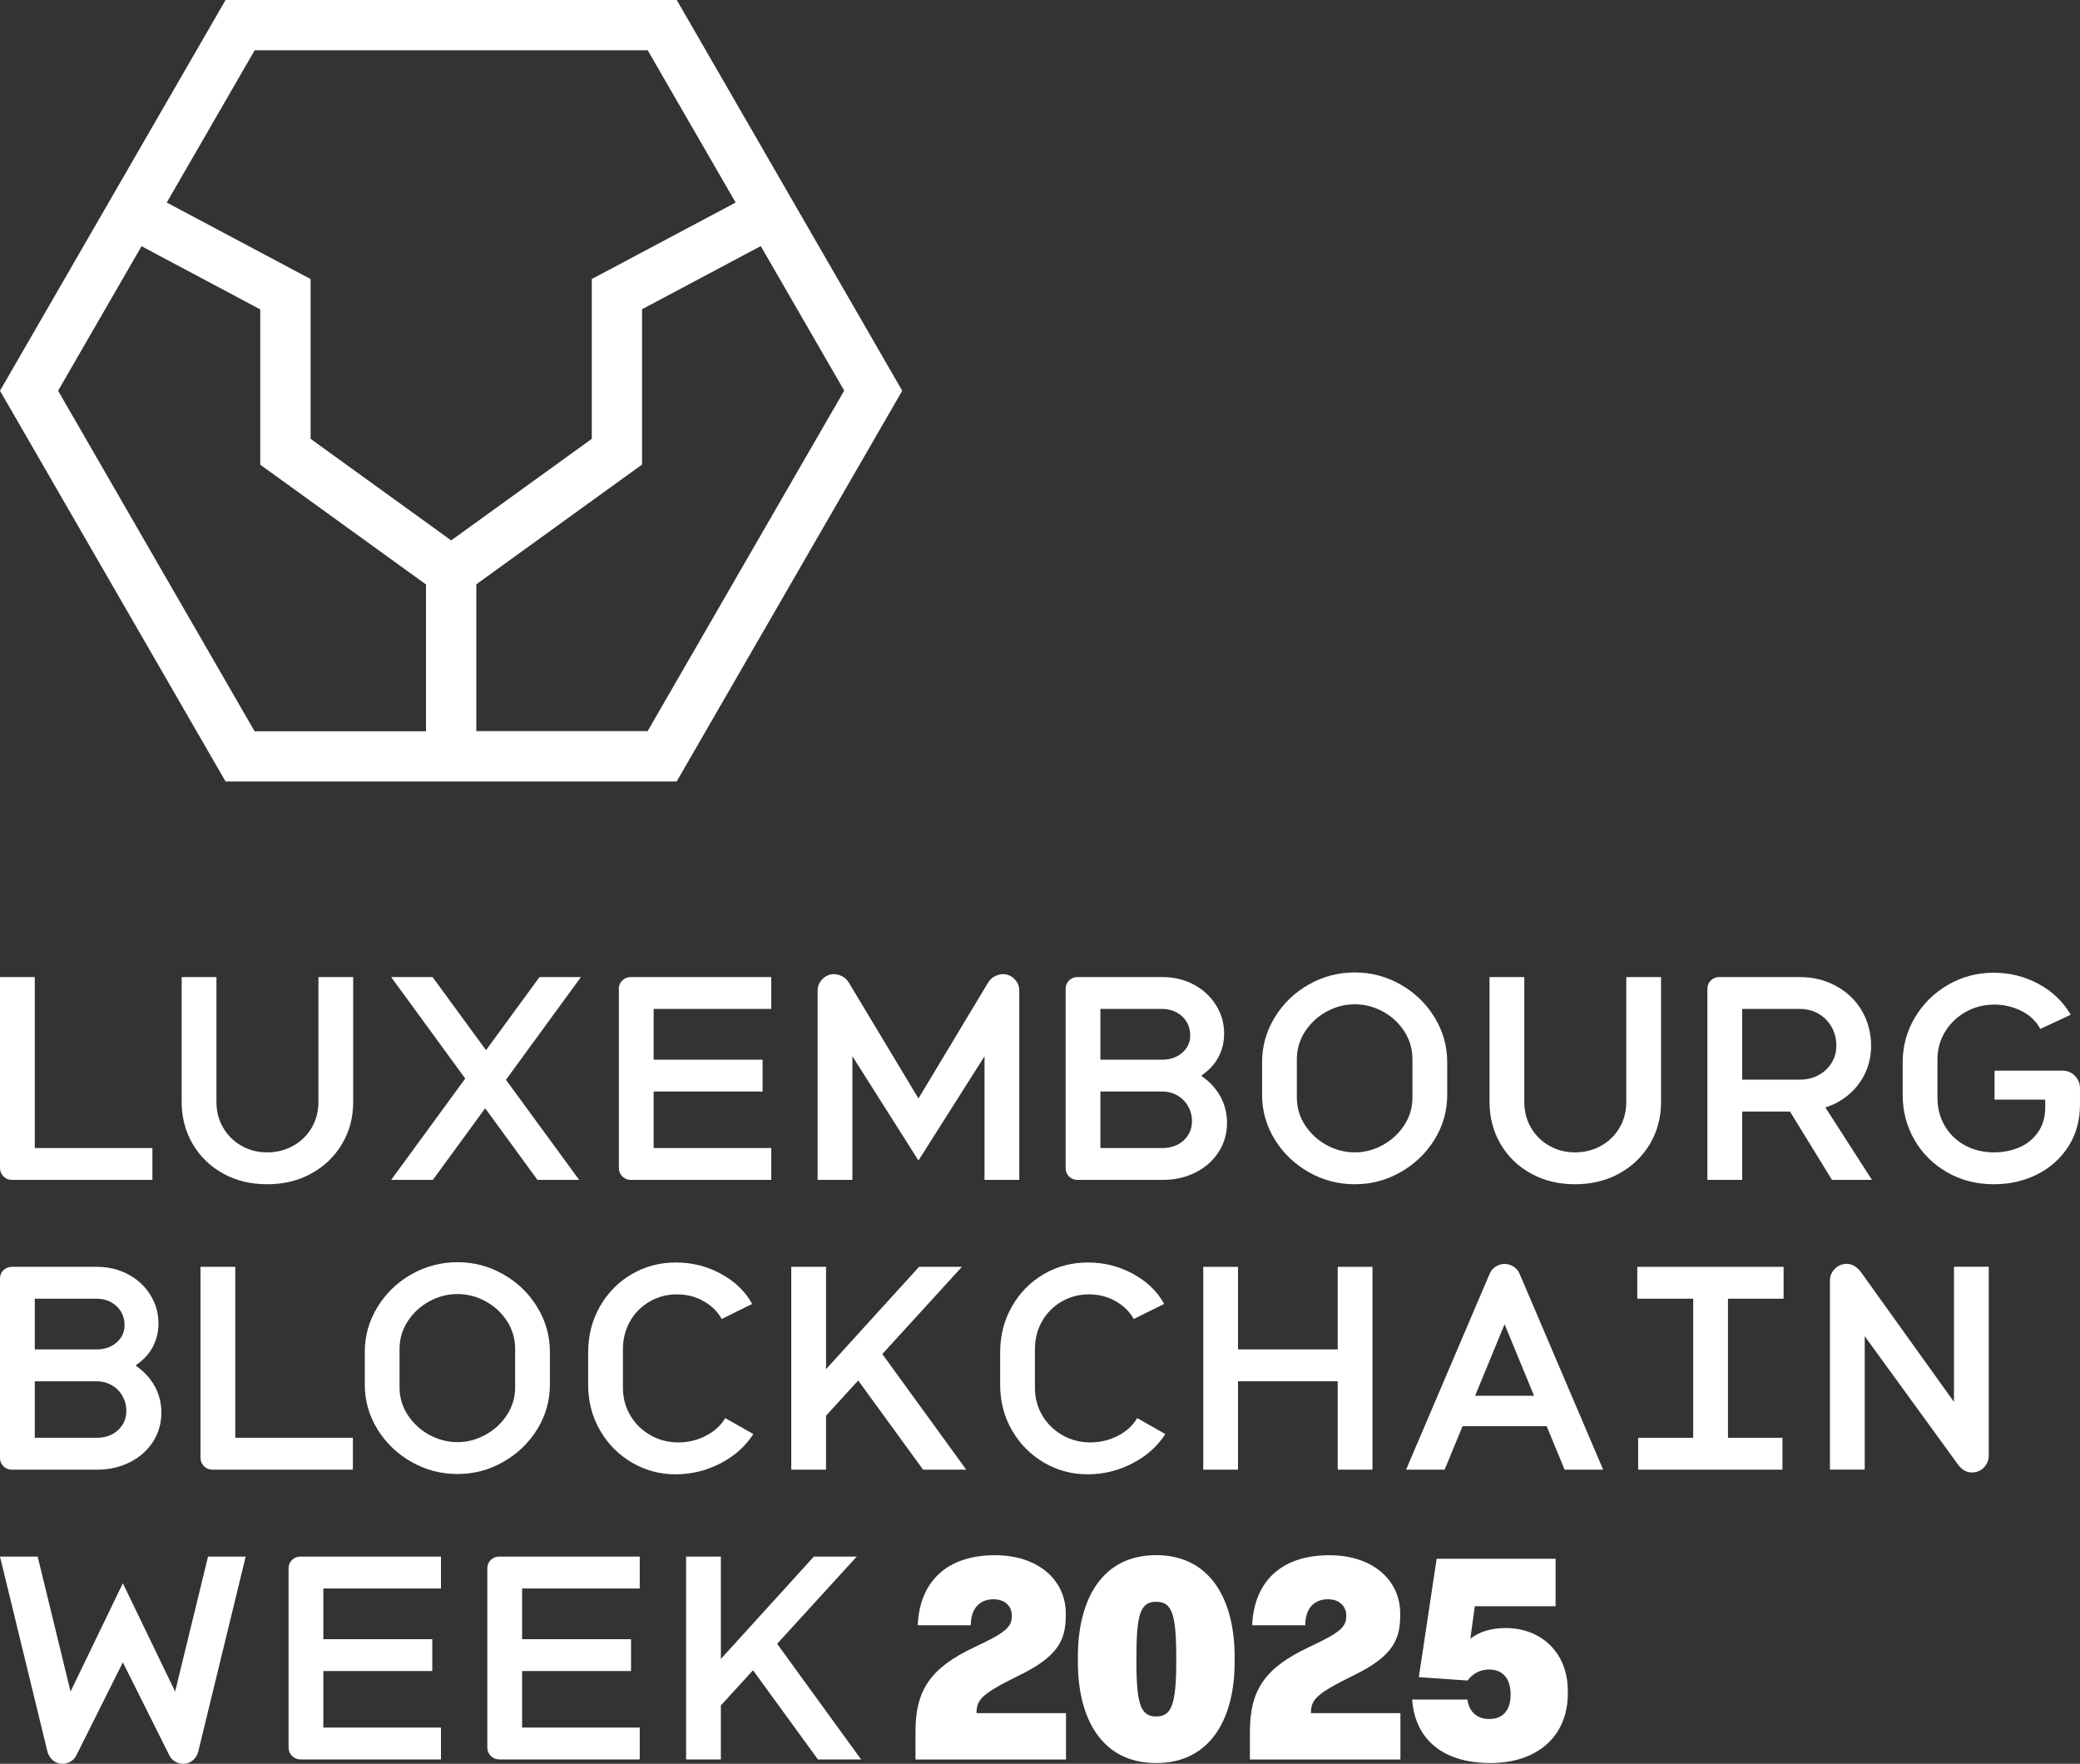 <?xml version="1.0" encoding="UTF-8"?><svg id="Logos" xmlns="http://www.w3.org/2000/svg" viewBox="0 0 287.16 243.48"><rect x="0" y="0" width="287.16" height="243.48" fill="#333333" stroke="none"/><defs><style>.cls-1{fill:#fff;}</style></defs><path class="cls-1" d="M93.43,0H31.14L0,53.94l31.14,53.94h62.28l31.14-53.94L93.43,0ZM35.15,6.94h54.27l12.14,21.02-19.86,10.56v22.06l-19.41,14.02-19.41-14.02v-22.06l-19.86-10.56,12.14-21.02ZM8.02,53.94l11.52-19.95,16.39,8.72v21.44l22.88,16.53v20.27h-23.66L8.02,53.94ZM89.42,100.93h-23.66v-20.27l22.88-16.53v-21.44l16.39-8.72,11.52,19.95-27.13,46.99Z"/><path class="cls-1" d="M1.64,162.88h19.4v-4.4H4.8v-23.6H0v26.36c0,.45.16.84.48,1.16.32.32.71.48,1.16.48Z"/><path class="cls-1" d="M30.8,162c1.79.99,3.81,1.48,6.08,1.48s4.3-.49,6.1-1.48c1.8-.99,3.21-2.35,4.24-4.08s1.54-3.67,1.54-5.8v-17.24h-4.8v17.24c0,1.31-.31,2.49-.92,3.54-.61,1.05-1.46,1.89-2.54,2.5s-2.29.92-3.62.92-2.49-.31-3.56-.92c-1.07-.61-1.91-1.45-2.52-2.5s-.92-2.23-.92-3.54v-17.24h-4.8v17.24c0,2.13.51,4.07,1.52,5.8s2.41,3.09,4.2,4.08Z"/><polygon class="cls-1" points="59.76 162.88 66.98 152.99 74.2 162.88 79.96 162.88 69.85 149.06 80.2 134.88 74.48 134.88 67.1 144.97 59.72 134.88 54 134.88 64.23 148.89 54 162.88 59.76 162.88"/><path class="cls-1" d="M87.08,162.88h19.4v-4.4h-16.24v-7.8h15.04v-4.4h-15.04v-7h16.24v-4.4h-19.4c-.45,0-.84.15-1.16.46-.32.31-.48.69-.48,1.14v24.76c0,.45.16.84.48,1.16s.71.48,1.16.48Z"/><path class="cls-1" d="M140.72,162.88v-26.12c0-.61-.22-1.15-.66-1.6-.44-.45-.97-.68-1.58-.68-.37,0-.73.09-1.08.26s-.63.41-.84.7l-.12.16-9.64,16.04-9.64-16.04-.12-.16c-.21-.29-.49-.53-.84-.7s-.71-.26-1.08-.26c-.61,0-1.14.23-1.58.68-.44.45-.66.99-.66,1.6v26.12h4.8v-17.07l9.12,14.39,9.12-14.39v17.07h4.8Z"/><path class="cls-1" d="M168.26,159c.76-1.2,1.14-2.53,1.14-4s-.39-2.85-1.18-4.08c-.6-.93-1.37-1.72-2.3-2.35v-.14c.8-.54,1.46-1.19,1.98-1.97.73-1.11,1.1-2.37,1.1-3.78s-.37-2.72-1.12-3.92c-.75-1.2-1.77-2.15-3.06-2.84-1.29-.69-2.74-1.04-4.34-1.04h-11.72c-.45,0-.84.15-1.16.46-.32.31-.48.69-.48,1.14v24.8c0,.45.16.83.48,1.14.32.31.71.46,1.16.46h11.76c1.68,0,3.2-.35,4.56-1.04,1.36-.69,2.42-1.64,3.18-2.84ZM162.44,139.76c.59.32,1.05.75,1.38,1.3.33.55.5,1.17.5,1.86,0,.96-.37,1.76-1.1,2.4-.73.64-1.65.96-2.74.96h-8.56v-7h8.56c.72,0,1.37.16,1.96.48ZM164.02,156.7c-.36.57-.85,1.01-1.46,1.32-.61.31-1.31.46-2.08.46h-8.56v-7.8h8.56c.75,0,1.43.18,2.06.54.63.36,1.12.85,1.48,1.48.36.63.54,1.31.54,2.06s-.18,1.37-.54,1.94Z"/><path class="cls-1" d="M198.04,157.32c1.17-1.89,1.76-3.96,1.76-6.2v-4.48c0-2.24-.59-4.31-1.76-6.22-1.17-1.91-2.74-3.41-4.7-4.52-1.96-1.11-4.06-1.66-6.3-1.66s-4.38.55-6.34,1.66c-1.96,1.11-3.53,2.61-4.7,4.52-1.17,1.91-1.76,3.98-1.76,6.22v4.48c0,2.24.59,4.31,1.76,6.2,1.17,1.89,2.74,3.39,4.7,4.5,1.96,1.11,4.07,1.66,6.34,1.66s4.34-.55,6.3-1.66c1.96-1.11,3.53-2.61,4.7-4.5ZM195,151.52c0,1.39-.38,2.66-1.14,3.82s-1.75,2.07-2.98,2.74c-1.23.67-2.51,1-3.84,1s-2.65-.33-3.88-1c-1.23-.67-2.22-1.58-2.98-2.74s-1.14-2.43-1.14-3.82v-5.28c0-1.41.38-2.7,1.14-3.86s1.75-2.07,2.98-2.74c1.23-.67,2.52-1,3.88-1s2.65.33,3.88,1c1.23.67,2.21,1.58,2.96,2.74.75,1.16,1.12,2.45,1.12,3.86v5.28Z"/><path class="cls-1" d="M229.32,152.12v-17.24h-4.8v17.24c0,1.31-.31,2.49-.92,3.54-.61,1.05-1.46,1.89-2.54,2.5s-2.29.92-3.62.92-2.49-.31-3.56-.92c-1.07-.61-1.91-1.45-2.52-2.5s-.92-2.23-.92-3.54v-17.24h-4.8v17.24c0,2.13.51,4.07,1.52,5.8s2.41,3.09,4.2,4.08c1.79.99,3.81,1.48,6.08,1.48s4.3-.49,6.1-1.48c1.8-.99,3.21-2.35,4.24-4.08s1.54-3.67,1.54-5.8Z"/><path class="cls-1" d="M240.52,153.44h6.6l5.8,9.44h5.52l-6.43-10c.52-.17,1.03-.37,1.51-.62,1.49-.79,2.67-1.87,3.52-3.26s1.28-2.93,1.28-4.64-.43-3.4-1.28-4.84c-.85-1.44-2.03-2.57-3.54-3.4-1.51-.83-3.18-1.24-5.02-1.24h-11.12c-.45,0-.84.15-1.16.46-.32.31-.48.69-.48,1.14v26.4h4.8v-9.44ZM251.06,139.94c.76.44,1.36,1.05,1.8,1.82.44.77.66,1.64.66,2.6,0,.88-.22,1.67-.66,2.38-.44.71-1.04,1.27-1.8,1.68-.76.41-1.62.62-2.58.62h-7.96v-9.76h7.96c.96,0,1.82.22,2.58.66Z"/><path class="cls-1" d="M286.46,148.52c-.47-.48-1.03-.72-1.7-.72h-9.4v4h7v1.04c0,1.36-.33,2.51-1,3.46-.67.95-1.53,1.65-2.6,2.1-1.07.45-2.21.68-3.44.68-1.52,0-2.87-.33-4.06-.98-1.19-.65-2.11-1.55-2.78-2.7-.67-1.15-1-2.44-1-3.88v-5.28c0-1.39.35-2.66,1.06-3.82.71-1.16,1.66-2.07,2.86-2.74,1.2-.67,2.51-1,3.92-1,1.33,0,2.59.29,3.76.88,1.17.59,2.04,1.41,2.6,2.48l4.2-1.96c-1.04-1.79-2.51-3.2-4.42-4.24-1.91-1.04-3.98-1.56-6.22-1.56s-4.36.55-6.28,1.66c-1.92,1.11-3.45,2.61-4.58,4.5-1.13,1.89-1.7,3.96-1.7,6.2v4.48c0,2.27.54,4.34,1.62,6.22s2.58,3.37,4.5,4.48c1.92,1.11,4.08,1.66,6.48,1.66,2.16,0,4.15-.45,5.96-1.36,1.81-.91,3.25-2.19,4.32-3.86,1.07-1.67,1.6-3.61,1.6-5.82v-2.2c0-.67-.23-1.24-.7-1.72Z"/><path class="cls-1" d="M1.64,202.88h11.76c1.68,0,3.2-.35,4.56-1.04,1.36-.69,2.42-1.64,3.18-2.84s1.14-2.53,1.14-4-.39-2.85-1.18-4.08c-.6-.93-1.37-1.72-2.3-2.35v-.14c.8-.54,1.46-1.19,1.98-1.97.73-1.11,1.1-2.37,1.1-3.78s-.37-2.72-1.12-3.92c-.75-1.2-1.77-2.15-3.06-2.84-1.29-.69-2.74-1.04-4.34-1.04H1.64c-.45,0-.84.15-1.16.46S0,176.02,0,176.48v24.8c0,.45.16.83.48,1.14s.71.46,1.16.46ZM16.9,196.7c-.36.57-.85,1.01-1.46,1.32-.61.31-1.31.46-2.08.46H4.8v-7.8h8.56c.75,0,1.43.18,2.06.54.63.36,1.12.85,1.48,1.48.36.63.54,1.31.54,2.06s-.18,1.37-.54,1.94ZM15.32,179.76c.59.32,1.05.75,1.38,1.3.33.55.5,1.17.5,1.86,0,.96-.37,1.76-1.1,2.4-.73.64-1.65.96-2.74.96H4.8v-7h8.56c.72,0,1.37.16,1.96.48Z"/><path class="cls-1" d="M27.68,174.88v26.36c0,.45.16.84.48,1.16s.71.48,1.16.48h19.4v-4.4h-16.24v-23.6h-4.8Z"/><path class="cls-1" d="M74.16,197.32c1.17-1.89,1.76-3.96,1.76-6.2v-4.48c0-2.24-.59-4.31-1.76-6.22-1.17-1.91-2.74-3.41-4.7-4.52-1.96-1.11-4.06-1.66-6.3-1.66s-4.38.55-6.34,1.66c-1.96,1.11-3.53,2.61-4.7,4.52-1.17,1.91-1.76,3.98-1.76,6.22v4.48c0,2.24.59,4.31,1.76,6.2,1.17,1.89,2.74,3.39,4.7,4.5,1.96,1.11,4.07,1.66,6.34,1.66s4.34-.55,6.3-1.66c1.96-1.11,3.53-2.61,4.7-4.5ZM67,198.08c-1.23.67-2.51,1-3.84,1s-2.65-.33-3.88-1c-1.23-.67-2.22-1.58-2.98-2.74s-1.14-2.43-1.14-3.82v-5.28c0-1.41.38-2.7,1.14-3.86s1.75-2.07,2.98-2.74c1.23-.67,2.52-1,3.88-1s2.65.33,3.88,1c1.23.67,2.21,1.58,2.96,2.74.75,1.16,1.12,2.45,1.12,3.86v5.28c0,1.39-.38,2.66-1.14,3.82s-1.75,2.07-2.98,2.74Z"/><path class="cls-1" d="M104,197.96l-3.88-2.2c-.59,1.01-1.47,1.83-2.66,2.44-1.19.61-2.46.92-3.82.92s-2.67-.33-3.84-1c-1.17-.67-2.1-1.57-2.78-2.72-.68-1.15-1.02-2.43-1.02-3.84v-5.28c0-1.44.33-2.73.98-3.88.65-1.15,1.55-2.05,2.7-2.72,1.15-.67,2.4-1,3.76-1s2.59.31,3.7.94c1.11.63,1.94,1.45,2.5,2.46l4.2-2.08c-.93-1.71-2.36-3.09-4.28-4.14s-4-1.58-6.24-1.58-4.28.54-6.12,1.62c-1.84,1.08-3.3,2.57-4.38,4.46s-1.62,4-1.62,6.32v4.48c0,2.32.55,4.42,1.64,6.3,1.09,1.88,2.56,3.36,4.4,4.44,1.84,1.08,3.85,1.62,6.04,1.62s4.25-.51,6.2-1.52c1.95-1.01,3.45-2.36,4.52-4.04Z"/><polygon class="cls-1" points="132.8 174.88 126.88 174.88 114.04 189.01 114.04 174.88 109.24 174.88 109.24 202.88 114.04 202.88 114.04 195.43 118.48 190.57 127.44 202.88 133.4 202.88 121.81 186.92 132.8 174.88"/><path class="cls-1" d="M154.34,198.2c-1.19.61-2.46.92-3.82.92s-2.67-.33-3.84-1c-1.17-.67-2.1-1.57-2.78-2.72-.68-1.15-1.02-2.43-1.02-3.84v-5.28c0-1.44.33-2.73.98-3.88.65-1.15,1.55-2.05,2.7-2.72,1.15-.67,2.4-1,3.76-1s2.59.31,3.7.94c1.11.63,1.94,1.45,2.5,2.46l4.2-2.08c-.93-1.71-2.36-3.09-4.28-4.14s-4-1.58-6.24-1.58-4.28.54-6.12,1.62c-1.84,1.08-3.3,2.57-4.38,4.46s-1.62,4-1.62,6.32v4.48c0,2.32.55,4.42,1.64,6.3,1.09,1.88,2.56,3.36,4.4,4.44,1.84,1.08,3.85,1.62,6.04,1.62s4.25-.51,6.2-1.52c1.95-1.01,3.45-2.36,4.52-4.04l-3.88-2.2c-.59,1.01-1.47,1.83-2.66,2.44Z"/><polygon class="cls-1" points="184.68 186.28 170.92 186.28 170.92 174.88 166.12 174.88 166.12 202.88 170.92 202.88 170.92 190.68 184.68 190.68 184.68 202.88 189.48 202.88 189.48 174.88 184.68 174.88 184.68 186.28"/><path class="cls-1" d="M208.94,174.84c-.39-.24-.79-.36-1.22-.36s-.83.12-1.22.36c-.39.24-.67.59-.86,1.04l-11.52,27h5.32l2.48-6h11.61l2.48,6h5.32l-11.52-27c-.19-.45-.47-.8-.86-1.04ZM203.65,192.68l4.07-9.87,4.07,9.87h-8.14Z"/><polygon class="cls-1" points="233.76 174.88 226.04 174.88 226.04 179.28 233.76 179.28 233.76 198.48 226.16 198.48 226.16 202.88 233.76 202.88 238.56 202.88 246.08 202.88 246.08 198.48 238.56 198.48 238.56 179.28 246.24 179.28 246.24 174.88 238.56 174.88 233.76 174.88"/><path class="cls-1" d="M269.76,193.52l-12.8-17.85c-.59-.8-1.25-1.2-2-1.2-.64,0-1.19.23-1.64.68-.45.45-.68,1-.68,1.64v26.08h4.8v-18.41l12.8,17.61c.56.8,1.23,1.2,2,1.2.64,0,1.19-.23,1.64-.68.45-.45.68-1,.68-1.64v-26.08h-4.8v18.65Z"/><path class="cls-1" d="M24.18,233.51l-7.22-14.95-7.22,14.95-4.54-18.63H0l6.56,26.96c.13.48.39.87.76,1.18.37.31.81.46,1.32.46.43,0,.81-.11,1.16-.34.35-.23.6-.51.76-.86l6.4-12.8,6.4,12.8c.16.35.41.63.76.86s.73.34,1.16.34c.51,0,.95-.15,1.32-.46.37-.31.63-.7.76-1.18l6.56-26.96h-5.2l-4.54,18.63Z"/><path class="cls-1" d="M40.32,215.34c-.32.31-.48.69-.48,1.14v24.76c0,.45.16.84.48,1.16s.71.48,1.16.48h19.4v-4.4h-16.24v-7.8h15.04v-4.4h-15.04v-7h16.24v-4.4h-19.4c-.45,0-.84.15-1.16.46Z"/><path class="cls-1" d="M67.76,215.34c-.32.31-.48.69-.48,1.14v24.76c0,.45.16.84.48,1.16s.71.48,1.16.48h19.4v-4.4h-16.24v-7.8h15.04v-4.4h-15.04v-7h16.24v-4.4h-19.4c-.45,0-.84.15-1.16.46Z"/><polygon class="cls-1" points="118.28 214.88 112.36 214.88 99.52 229.01 99.52 214.88 94.72 214.88 94.72 242.88 99.52 242.88 99.52 235.43 103.96 230.57 112.92 242.88 118.88 242.88 107.29 226.92 118.28 214.88"/><path class="cls-1" d="M126.39,242.88v-3.86c0-5.66,2.03-8.78,8.19-11.66,4.17-1.95,5.11-2.73,5.11-4.25v-.12c0-1.21-.9-2.22-2.54-2.22-1.83,0-3.12,1.21-3.12,3.59h-7.33c.27-6.08,4.06-9.67,10.65-9.67,6.12,0,9.79,3.55,9.79,8.03v.27c0,3.39-1.05,5.66-6.4,8.27-5.3,2.61-5.89,3.35-5.93,5.23h12.36v6.4h-20.79Z"/><path class="cls-1" d="M148.81,229.46v-.78c0-7.68,3.2-14,10.8-14s10.84,6.32,10.84,14v.78c0,7.64-3.24,13.92-10.84,13.92s-10.8-6.28-10.8-13.92ZM162.39,229.31v-.47c0-6.12-.62-7.72-2.77-7.72s-2.73,1.6-2.73,7.72v.47c0,6.04.62,7.64,2.73,7.64s2.77-1.6,2.77-7.64Z"/><path class="cls-1" d="M172.56,242.88v-3.86c0-5.66,2.03-8.78,8.19-11.66,4.17-1.95,5.11-2.73,5.11-4.25v-.12c0-1.21-.9-2.22-2.54-2.22-1.83,0-3.12,1.21-3.12,3.59h-7.33c.27-6.08,4.06-9.67,10.65-9.67,6.12,0,9.79,3.55,9.79,8.03v.27c0,3.39-1.05,5.66-6.4,8.27-5.3,2.61-5.89,3.35-5.93,5.23h12.36v6.4h-20.79Z"/><path class="cls-1" d="M194.95,234.61h7.64c.23,1.72,1.33,2.69,3.04,2.69,1.87,0,2.92-1.25,2.92-3.32v-.12c0-2.18-1.13-3.39-2.96-3.39-1.48,0-2.46.78-2.96,1.52l-6.75-.47,2.46-16.34h16.42v6.55h-11.15l-.62,4.49c1.25-.98,2.92-1.48,4.88-1.48,4.84,0,8.58,3.32,8.58,8.7v.35c0,5.85-4.17,9.59-10.69,9.59s-10.41-3.24-10.8-8.78Z"/></svg>